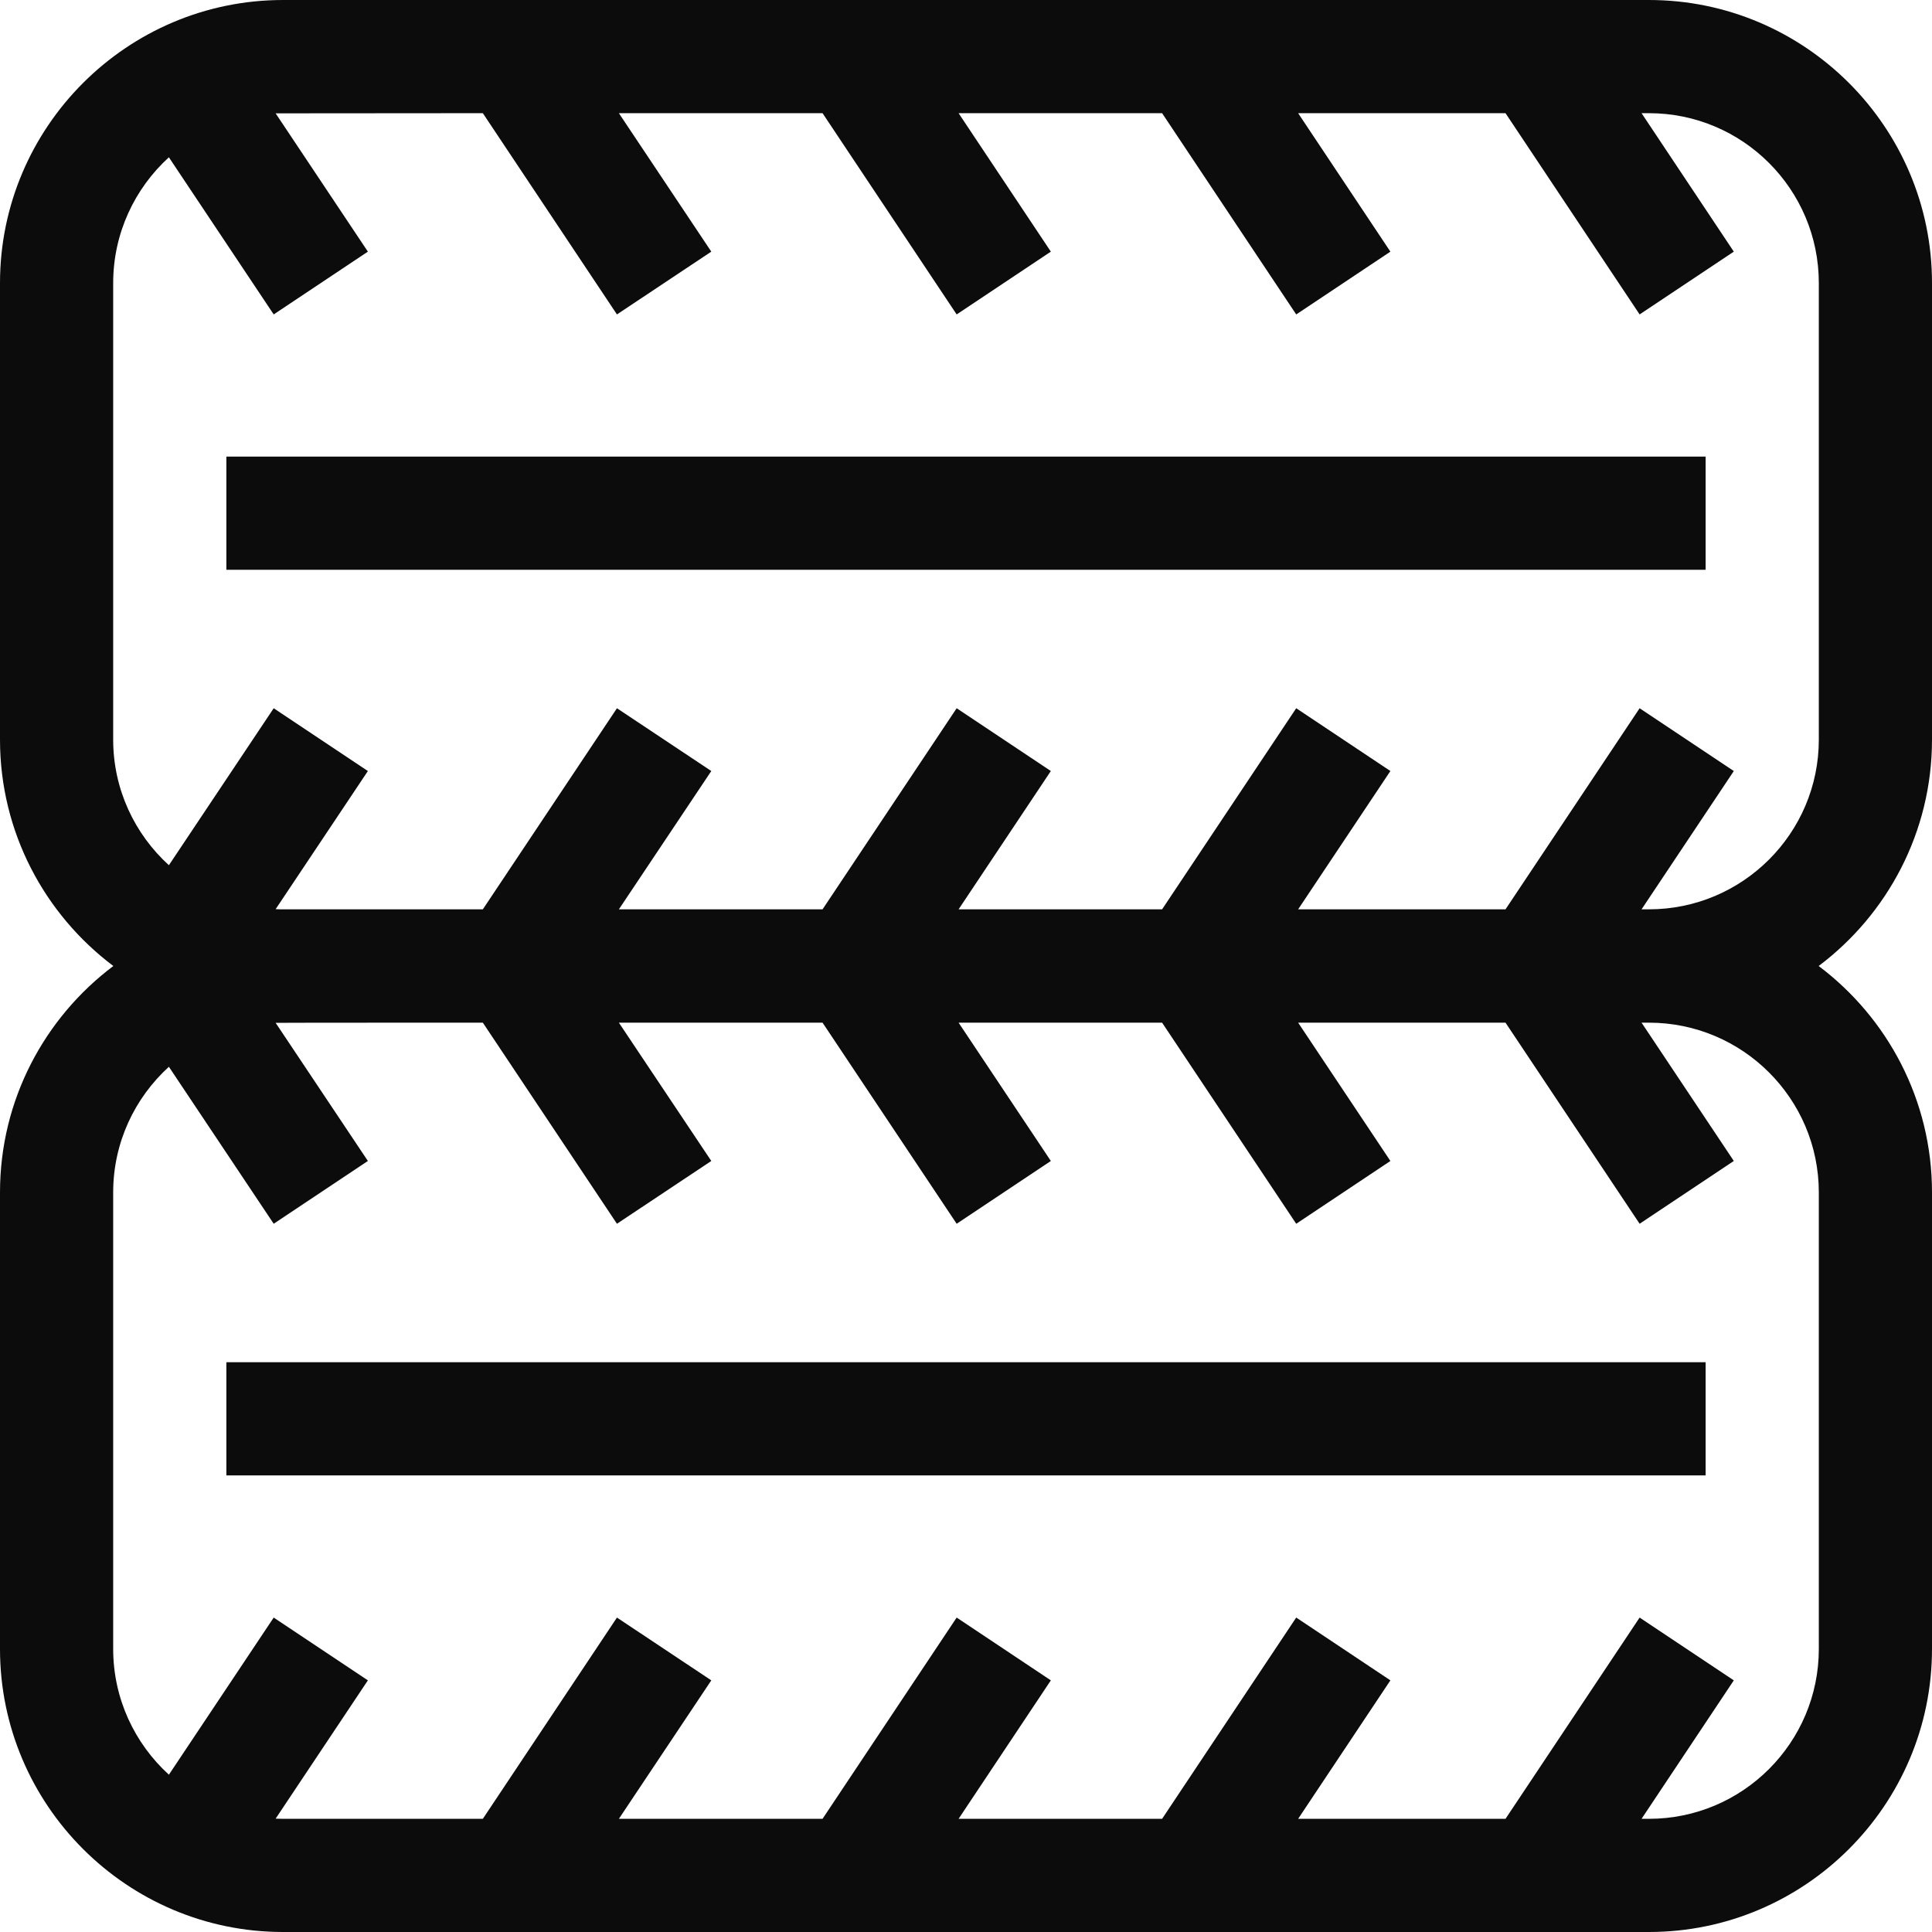 <svg width="12" height="12" viewBox="0 0 12 12" fill="none" xmlns="http://www.w3.org/2000/svg">
<path d="M1.758 0H10.242C11.211 0 12 0.789 12 1.758V4.594C12 5.168 11.723 5.679 11.296 6C11.723 6.321 12 6.832 12 7.406V10.242C12 11.211 11.211 12 10.242 12H1.758C0.789 12 0 11.211 0 10.242V7.406C0 6.832 0.277 6.321 0.704 6C0.277 5.679 0 5.168 0 4.594V1.758C0 0.789 0.789 0 1.758 0ZM0.703 10.242C0.703 10.551 0.837 10.83 1.049 11.023L1.7 10.047L2.285 10.437L1.712 11.296C1.727 11.296 1.743 11.297 1.758 11.297H2.999L3.832 10.047L4.418 10.437L3.844 11.297H5.109L5.942 10.047L6.527 10.437L5.954 11.297H7.218L8.051 10.047L8.636 10.437L8.063 11.297H9.351L10.184 10.047L10.769 10.437L10.196 11.297H10.242C10.824 11.297 11.297 10.824 11.297 10.242V7.406C11.297 6.825 10.824 6.352 10.242 6.352H10.196L10.769 7.211L10.184 7.601L9.351 6.352H8.063L8.636 7.211L8.051 7.601L7.218 6.352H5.954L6.527 7.211L5.942 7.601L5.109 6.352H3.844L4.418 7.211L3.832 7.601L2.999 6.352C2.999 6.352 1.727 6.352 1.712 6.353L2.285 7.211L1.7 7.601L1.049 6.626C0.837 6.819 0.703 7.097 0.703 7.406V10.242ZM0.703 4.594C0.703 4.903 0.837 5.181 1.049 5.374L1.7 4.399L2.285 4.789L1.712 5.647C1.727 5.648 1.743 5.648 1.758 5.648H2.999L3.832 4.399L4.418 4.789L3.844 5.648H5.109L5.942 4.399L6.527 4.789L5.954 5.648H7.218L8.051 4.399L8.636 4.789L8.063 5.648H9.351L10.184 4.399L10.769 4.789L10.196 5.648H10.242C10.824 5.648 11.297 5.175 11.297 4.594V1.758C11.297 1.176 10.824 0.703 10.242 0.703H10.196L10.769 1.563L10.184 1.953L9.351 0.703H8.063L8.636 1.563L8.051 1.953L7.218 0.703H5.954L6.527 1.563L5.942 1.953L5.109 0.703H3.844L4.418 1.563L3.832 1.953L2.999 0.703C2.999 0.703 1.727 0.704 1.712 0.704L2.285 1.563L1.7 1.953L1.049 0.977C0.837 1.17 0.703 1.449 0.703 1.758V4.594Z" fill="#0C0C0D"/>
<path d="M1.406 3.539H10.594V2.836H1.406V3.539Z" fill="#0C0C0D"/>
<path d="M1.406 9.164H10.594V8.461H1.406V9.164Z" fill="#0C0C0D"/>
</svg>
